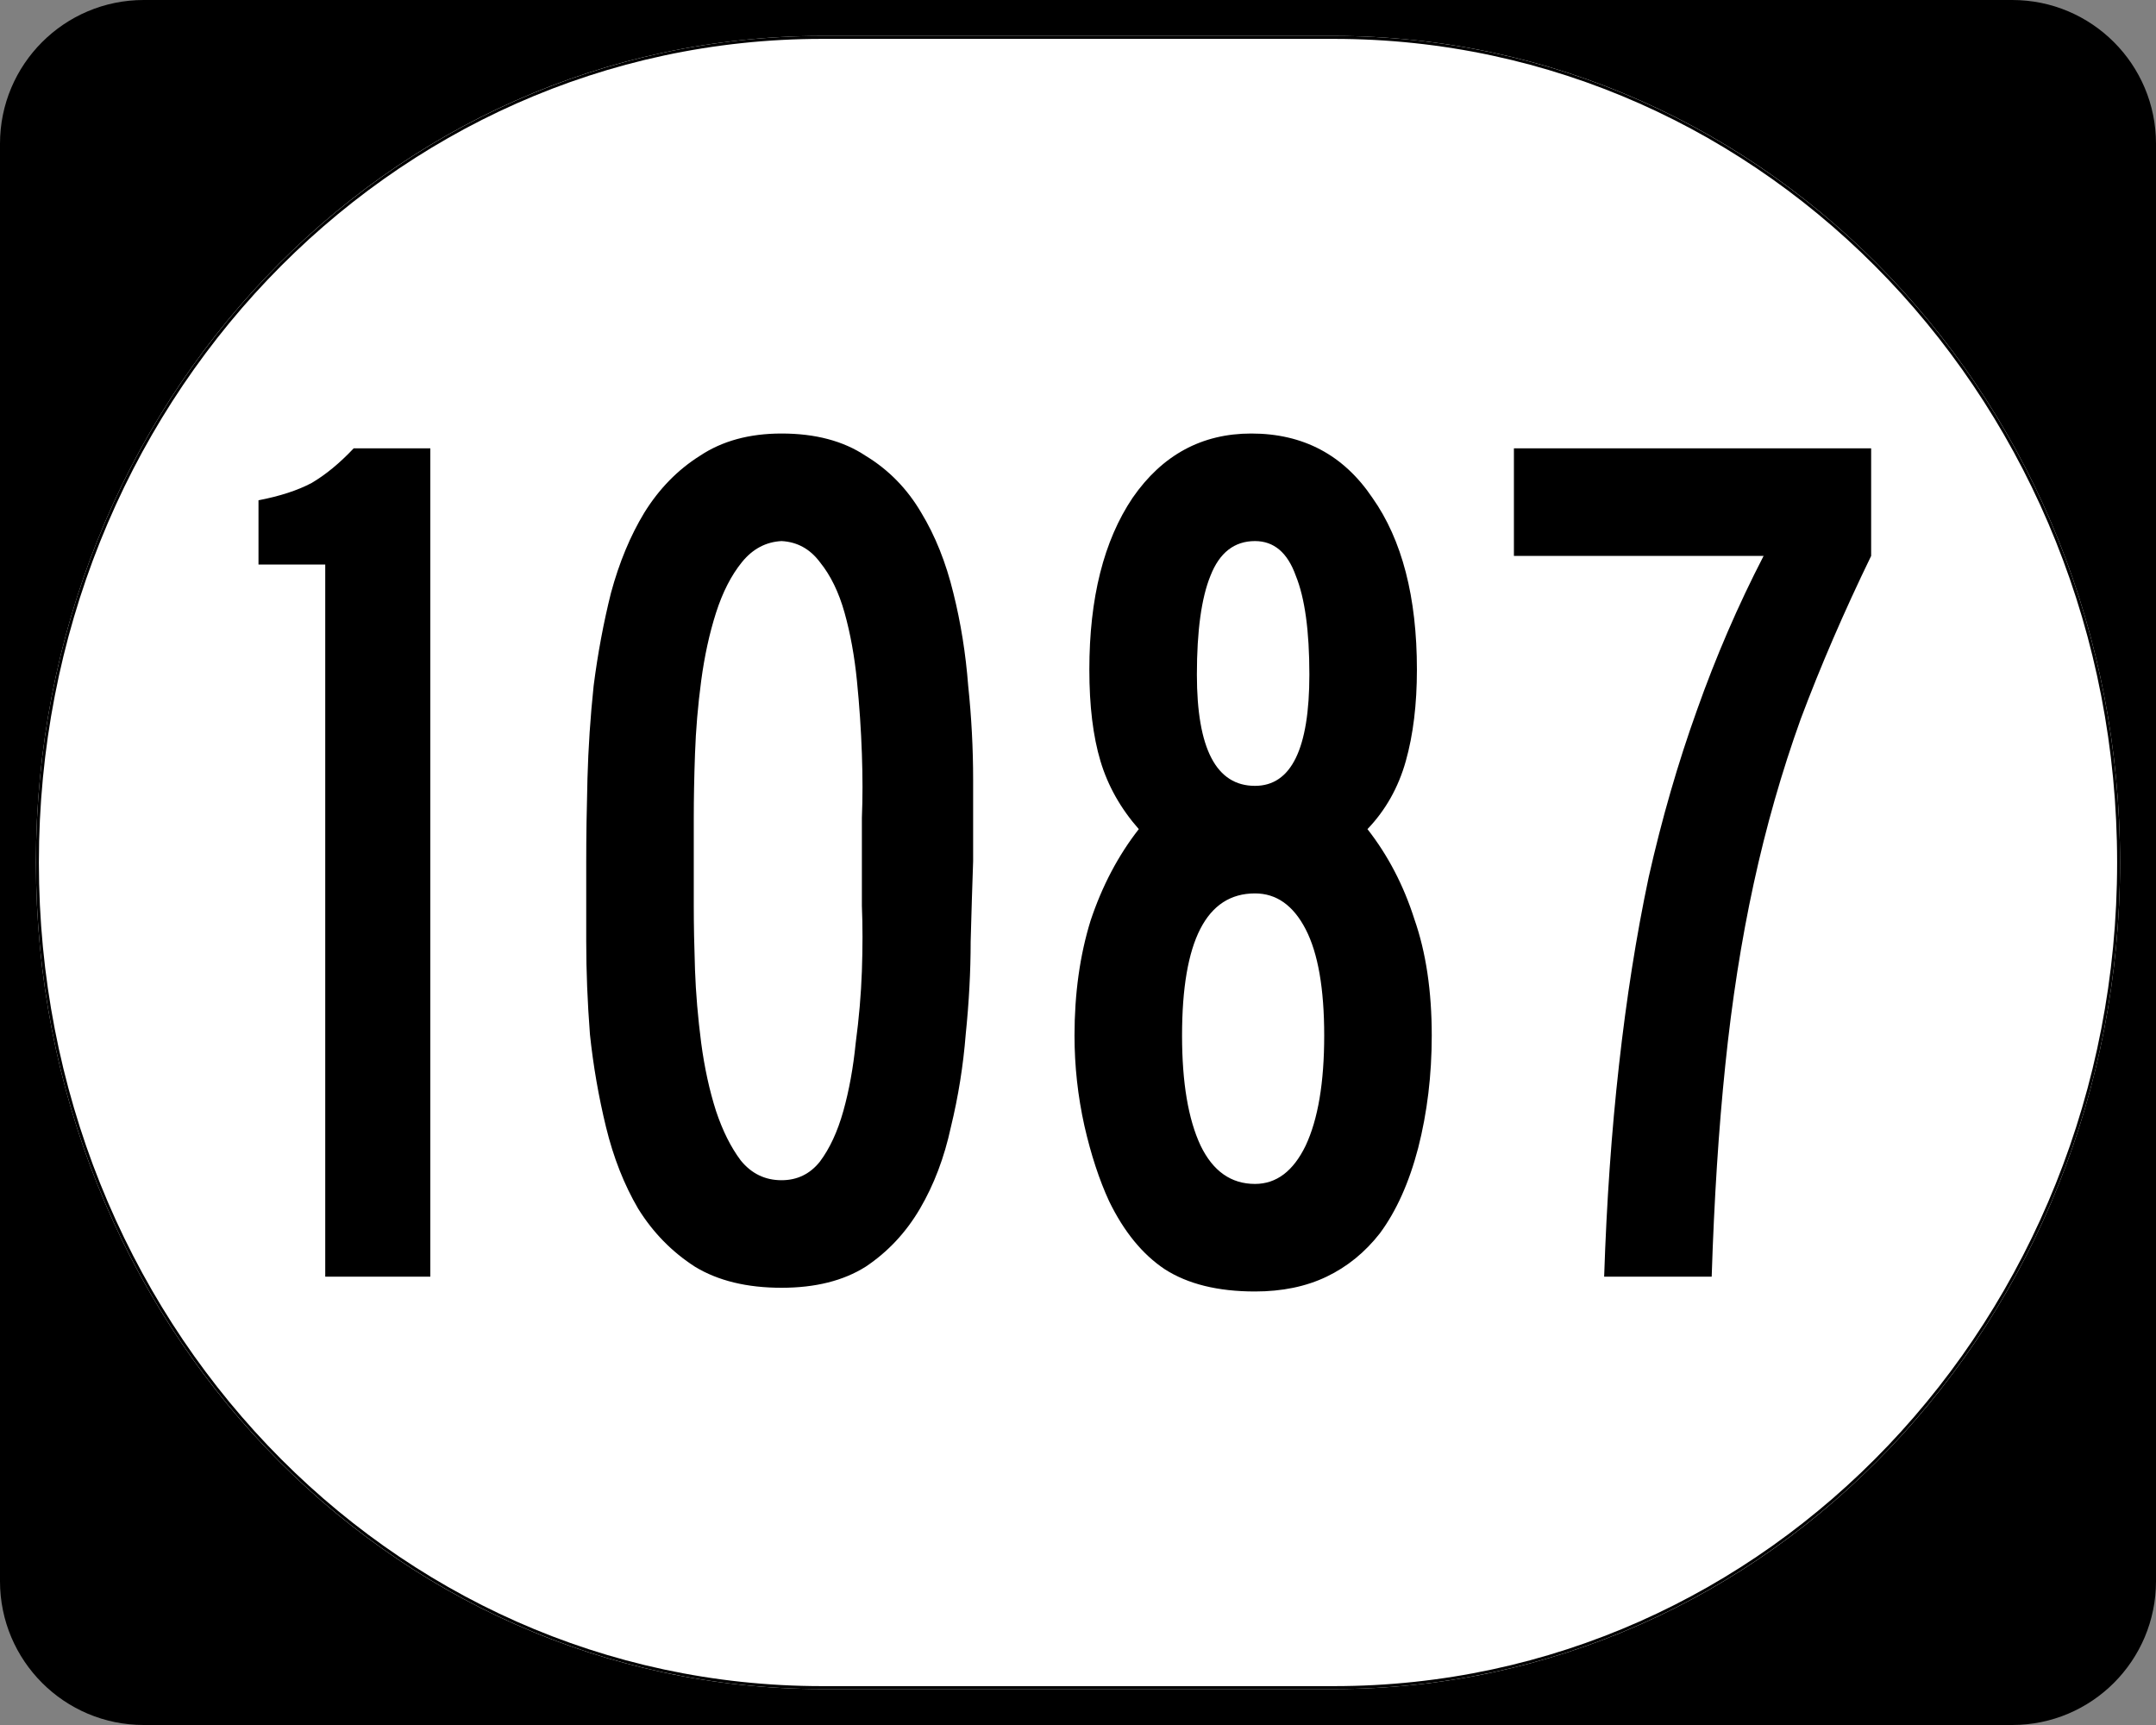 <?xml version="1.0" encoding="UTF-8" standalone="no"?>
<!-- Created with Inkscape (http://www.inkscape.org/) -->
<svg
   xmlns:dc="http://purl.org/dc/elements/1.1/"
   xmlns:cc="http://web.resource.org/cc/"
   xmlns:rdf="http://www.w3.org/1999/02/22-rdf-syntax-ns#"
   xmlns:svg="http://www.w3.org/2000/svg"
   xmlns="http://www.w3.org/2000/svg"
   xmlns:sodipodi="http://inkscape.sourceforge.net/DTD/sodipodi-0.dtd"
   xmlns:inkscape="http://www.inkscape.org/namespaces/inkscape"
   width="750"
   height="600"
   id="svg2"
   sodipodi:version="0.32"
   inkscape:version="0.43"
   version="1.0"
   sodipodi:docbase="C:\Documents and Settings\Alexander Bito\My Documents\Wikipedia Highways\Elongated circle shields\Elongated circle shields 3"
   sodipodi:docname="Elongated circle 1087.svg">
  <rect width="100%" height="100%" fill="#808080" stroke="none"/>
  <defs
     id="defs4" />
  <sodipodi:namedview
     id="base"
     pagecolor="#ffffff"
     bordercolor="#666666"
     borderopacity="1.0"
     inkscape:pageopacity="0.0"
     inkscape:pageshadow="2"
     inkscape:zoom="0.5"
     inkscape:cx="375"
     inkscape:cy="300"
     inkscape:document-units="px"
     inkscape:current-layer="layer1"
     inkscape:window-width="756"
     inkscape:window-height="706"
     inkscape:window-x="0"
     inkscape:window-y="0" />
  <g
     inkscape:label="Layer 1"
     inkscape:groupmode="layer"
     id="layer1">
    <g
       style="overflow:visible"
       id="g1364"
       transform="translate(-1044.714,-564.781)">
      <g
         id="g3">
        <path
           d="M 1044.714,614.781 C 1044.714,587.166 1067.099,564.781 1094.714,564.781 L 1744.714,564.781 C 1772.328,564.781 1794.714,587.166 1794.714,614.781 L 1794.714,1114.781 C 1794.714,1142.396 1772.328,1164.781 1744.714,1164.781 L 1094.714,1164.781 C 1067.099,1164.781 1044.714,1142.396 1044.714,1114.781 L 1044.714,614.781 L 1044.714,614.781 z "
           id="path7" />
        <path
           id="path9"
           d="" />
      </g>
    </g>
    <path
       style="fill:#ffffff;fill-opacity:1;stroke:none;stroke-width:1;stroke-miterlimit:4;stroke-opacity:1"
       d="M 285.851,12.5 L 464.149,12.5 C 615.585,12.5 737.5,140.725 737.5,300 C 737.5,459.275 615.585,587.5 464.149,587.5 L 285.851,587.5 C 134.415,587.5 12.5,459.275 12.5,300 C 12.5,140.725 134.415,12.5 285.851,12.5 z "
       id="path3057" />
    <path
       style="font-size:430px;font-style:normal;font-variant:normal;font-weight:normal;font-stretch:normal;text-align:center;line-height:100%;writing-mode:lr-tb;text-anchor:middle;font-family:Roadgeek 2005 Series C"
       d="M 113.14,444.05 L 113.14,196.37 L 89.92,196.37 L 89.92,174.01 C 97.373,172.577 103.536,170.57 108.41,167.99 C 113.283,165.124 118.156,161.11 123.03,155.95 L 149.69,155.95 L 149.69,444.05 L 113.14,444.05 M 338.52,299.57 C 338.233,307.597 337.947,316.913 337.66,327.52 C 337.66,337.84 337.087,348.59 335.94,359.77 C 335.08,370.663 333.36,381.413 330.78,392.02 C 328.487,402.627 324.903,412.087 320.03,420.4 C 315.157,428.713 308.85,435.45 301.11,440.61 C 293.37,445.483 283.624,447.92 271.87,447.92 C 259.83,447.92 249.797,445.483 241.77,440.61 C 233.744,435.45 227.15,428.713 221.99,420.4 C 217.117,412.087 213.39,402.627 210.81,392.02 C 208.23,381.413 206.367,370.663 205.22,359.77 C 204.36,348.59 203.93,337.84 203.93,327.52 C 203.93,316.913 203.93,307.597 203.93,299.57 C 203.93,290.97 204.074,281.367 204.36,270.76 C 204.647,260.154 205.364,249.404 206.51,238.51 C 207.944,227.33 209.95,216.58 212.53,206.26 C 215.397,195.654 219.267,186.337 224.14,178.31 C 229.3,169.997 235.75,163.404 243.49,158.53 C 251.23,153.37 260.69,150.79 271.87,150.79 C 283.624,150.79 293.37,153.37 301.11,158.53 C 309.137,163.404 315.587,169.997 320.46,178.31 C 325.333,186.337 329.06,195.654 331.64,206.26 C 334.22,216.58 335.94,227.33 336.8,238.51 C 337.947,249.404 338.52,260.297 338.52,271.19 C 338.52,281.797 338.52,291.257 338.52,299.57 M 299.82,299.57 C 299.82,296.13 299.82,291.113 299.82,284.52 C 300.107,277.64 300.107,270.187 299.82,262.16 C 299.534,253.847 298.96,245.39 298.1,236.79 C 297.24,228.19 295.807,220.307 293.8,213.14 C 291.794,205.974 288.927,200.097 285.2,195.51 C 281.76,190.924 277.317,188.487 271.87,188.2 C 266.424,188.487 261.837,190.924 258.11,195.51 C 254.384,200.097 251.374,205.974 249.08,213.14 C 246.787,220.307 245.067,228.19 243.92,236.79 C 242.774,245.39 242.057,253.847 241.77,262.16 C 241.484,270.187 241.34,277.64 241.34,284.52 C 241.34,291.113 241.34,296.13 241.34,299.57 C 241.34,303.01 241.34,308.17 241.34,315.05 C 241.34,321.643 241.484,329.097 241.77,337.41 C 242.057,345.437 242.774,353.893 243.92,362.78 C 245.067,371.38 246.787,379.263 249.08,386.43 C 251.374,393.31 254.24,399.043 257.68,403.63 C 261.407,408.217 266.137,410.51 271.87,410.51 C 277.317,410.51 281.76,408.36 285.2,404.06 C 288.64,399.473 291.364,393.597 293.37,386.43 C 295.377,379.263 296.81,371.38 297.67,362.78 C 298.817,354.18 299.534,345.867 299.82,337.84 C 300.107,329.527 300.107,321.93 299.82,315.05 C 299.82,308.17 299.82,303.01 299.82,299.57 M 498.057,360.2 C 498.057,373.96 496.48,387.003 493.327,399.33 C 490.174,411.37 485.73,421.26 479.997,429 C 474.837,435.593 468.674,440.61 461.507,444.05 C 454.34,447.49 446.027,449.21 436.567,449.21 C 423.667,449.21 413.204,446.63 405.177,441.47 C 397.437,436.31 390.987,428.427 385.827,417.82 C 382.387,410.367 379.52,401.623 377.227,391.59 C 374.934,381.27 373.787,370.807 373.787,360.2 C 373.787,345.58 375.65,332.25 379.377,320.21 C 383.39,308.17 388.98,297.563 396.147,288.39 C 389.84,281.223 385.397,273.34 382.817,264.74 C 380.237,256.14 378.947,245.534 378.947,232.92 C 378.947,207.98 383.964,188.057 393.997,173.15 C 404.317,158.244 418.077,150.79 435.277,150.79 C 453.337,150.79 467.384,158.244 477.417,173.15 C 487.737,187.77 492.897,207.694 492.897,232.92 C 492.897,244.96 491.607,255.567 489.027,264.74 C 486.447,273.913 482.004,281.797 475.697,288.39 C 482.864,297.563 488.31,308.027 492.037,319.78 C 496.05,331.247 498.057,344.72 498.057,360.2 M 455.487,234.64 C 455.487,219.447 453.91,207.98 450.757,200.24 C 447.89,192.214 443.16,188.2 436.567,188.2 C 429.4,188.2 424.24,192.214 421.087,200.24 C 417.934,207.98 416.357,219.447 416.357,234.64 C 416.357,260.44 423.094,273.34 436.567,273.34 C 449.18,273.34 455.487,260.44 455.487,234.64 M 460.647,360.2 C 460.647,343.86 458.497,331.533 454.197,323.22 C 449.897,314.907 444.02,310.75 436.567,310.75 C 419.654,310.75 411.197,327.233 411.197,360.2 C 411.197,376.54 413.347,389.297 417.647,398.47 C 421.947,407.357 428.254,411.8 436.567,411.8 C 444.02,411.8 449.897,407.357 454.197,398.47 C 458.497,389.297 460.647,376.54 460.647,360.2 M 650.909,193.36 C 641.448,212.854 633.278,231.774 626.399,250.12 C 619.805,268.467 614.358,287.53 610.059,307.31 C 605.758,327.09 602.462,348.16 600.169,370.52 C 597.875,392.593 596.298,417.103 595.439,444.05 L 558.029,444.05 C 558.889,417.963 560.609,393.453 563.189,370.52 C 565.769,347.3 569.209,325.513 573.509,305.16 C 578.095,284.807 583.685,265.457 590.279,247.11 C 596.872,228.477 604.612,210.56 613.499,193.36 L 526.639,193.36 L 526.639,155.95 L 650.909,155.95 L 650.909,193.36 L 650.909,193.36"
       id="text1320" />
    <path
       style="fill:none;fill-opacity:1;stroke:#000000;stroke-width:1.023;stroke-miterlimit:4;stroke-opacity:1"
       d="M 285.977,13.011 L 464.023,13.011 C 615.246,13.011 736.989,141.008 736.989,300 C 736.989,458.992 615.246,586.989 464.023,586.989 L 285.977,586.989 C 134.754,586.989 13.011,458.992 13.011,300 C 13.011,141.008 134.754,13.011 285.977,13.011 z "
       id="rect2183" />
  </g>
</svg>
